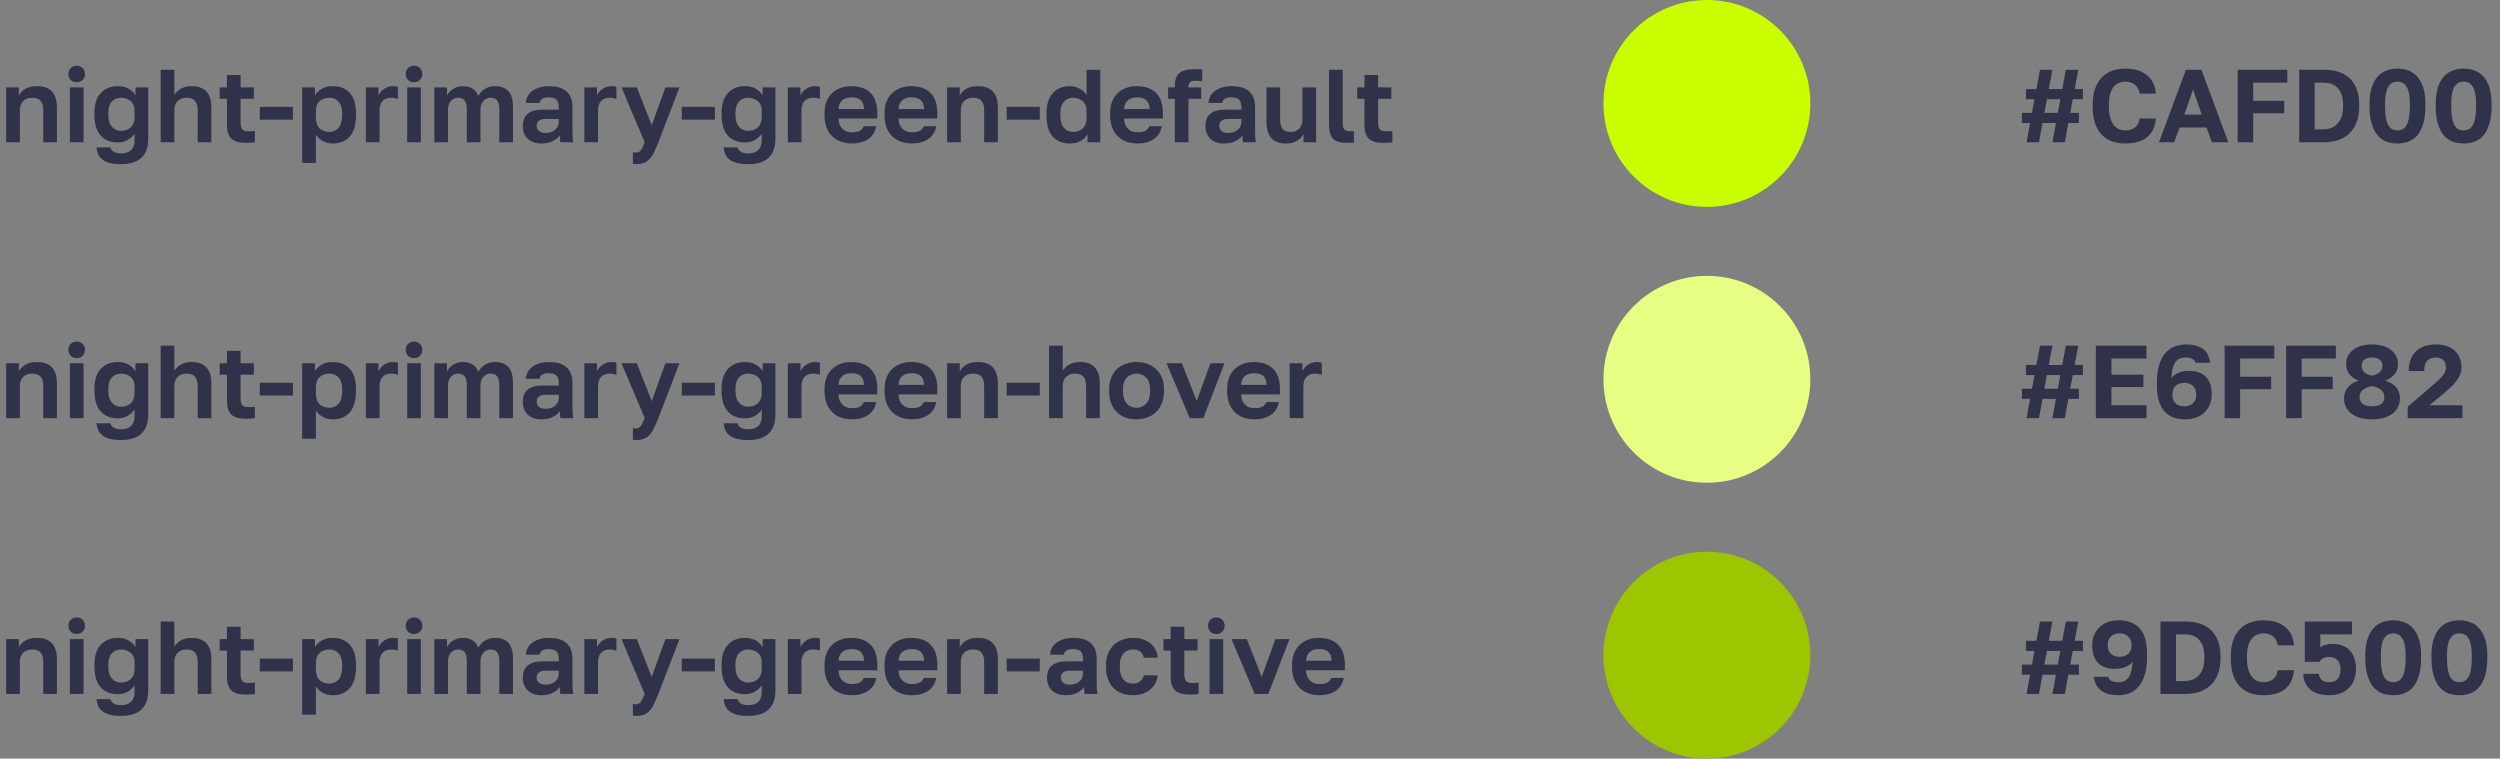 <?xml version="1.0" encoding="UTF-8"?> <svg xmlns="http://www.w3.org/2000/svg" width="580" height="176" viewBox="0 0 580 176" fill="none"><rect x="0" y="0" width="580" height="176" fill="#808080" stroke="none"/><path d="M1.44 20.28H4.368V22.152C4.672 21.576 5.16 21.072 5.832 20.64C6.52 20.208 7.44 19.992 8.592 19.992C10.144 19.992 11.296 20.408 12.048 21.24C12.816 22.072 13.2 23.272 13.2 24.84V33H10.032V25.56C10.032 24.6 9.832 23.88 9.432 23.4C9.048 22.92 8.384 22.68 7.44 22.68C6.928 22.68 6.496 22.76 6.144 22.92C5.792 23.08 5.496 23.296 5.256 23.568C5.032 23.824 4.864 24.128 4.752 24.48C4.656 24.816 4.608 25.176 4.608 25.56V33H1.44V20.28ZM16.211 20.28H19.379V33H16.211V20.28ZM17.795 19.08C17.235 19.08 16.771 18.904 16.403 18.552C16.051 18.184 15.875 17.72 15.875 17.16C15.875 16.6 16.051 16.144 16.403 15.792C16.771 15.424 17.235 15.24 17.795 15.24C18.355 15.24 18.811 15.424 19.163 15.792C19.531 16.144 19.715 16.6 19.715 17.16C19.715 17.72 19.531 18.184 19.163 18.552C18.811 18.904 18.355 19.08 17.795 19.08ZM28.03 38.088C27.022 38.088 26.166 37.992 25.462 37.8C24.774 37.624 24.206 37.36 23.758 37.008C23.326 36.672 22.998 36.264 22.774 35.784C22.566 35.304 22.438 34.776 22.39 34.2H25.606C25.654 34.376 25.726 34.544 25.822 34.704C25.918 34.864 26.062 35.008 26.254 35.136C26.446 35.28 26.686 35.392 26.974 35.472C27.262 35.552 27.614 35.592 28.03 35.592C30.158 35.592 31.222 34.568 31.222 32.52V31.008C30.806 31.616 30.262 32.112 29.59 32.496C28.934 32.864 28.174 33.048 27.31 33.048C25.646 33.048 24.326 32.512 23.35 31.44C22.39 30.368 21.91 28.768 21.91 26.64V26.16C21.91 24.176 22.398 22.656 23.374 21.6C24.35 20.528 25.662 19.992 27.31 19.992C28.366 19.992 29.238 20.208 29.926 20.64C30.614 21.072 31.118 21.576 31.438 22.152V20.28H34.39V32.28C34.39 34.168 33.862 35.608 32.806 36.6C31.766 37.592 30.174 38.088 28.03 38.088ZM28.054 30.36C28.998 30.36 29.758 30.088 30.334 29.544C30.926 29 31.222 28.192 31.222 27.12V25.68C31.222 24.704 30.918 23.96 30.31 23.448C29.718 22.936 28.966 22.68 28.054 22.68C27.19 22.68 26.486 22.976 25.942 23.568C25.398 24.16 25.126 25.024 25.126 26.16V26.64C25.126 27.872 25.406 28.8 25.966 29.424C26.526 30.048 27.222 30.36 28.054 30.36ZM37.276 16.2H40.444V22.032C40.588 21.792 40.772 21.552 40.996 21.312C41.22 21.072 41.492 20.856 41.812 20.664C42.148 20.456 42.524 20.296 42.94 20.184C43.372 20.056 43.868 19.992 44.428 19.992C45.98 19.992 47.132 20.408 47.884 21.24C48.652 22.072 49.036 23.272 49.036 24.84V33H45.868V25.584C45.868 24.624 45.668 23.904 45.268 23.424C44.884 22.928 44.22 22.68 43.276 22.68C42.764 22.68 42.332 22.76 41.98 22.92C41.628 23.08 41.332 23.296 41.092 23.568C40.868 23.824 40.7 24.128 40.588 24.48C40.492 24.832 40.444 25.2 40.444 25.584V33H37.276V16.2ZM56.967 33.144C55.463 33.144 54.367 32.824 53.679 32.184C52.991 31.528 52.647 30.44 52.647 28.92V22.92H50.967V20.28H52.647V17.4H55.815V20.28H58.887V22.92H55.815V28.44C55.815 29.16 55.943 29.68 56.199 30C56.471 30.304 56.967 30.456 57.687 30.456C58.167 30.456 58.647 30.432 59.127 30.384V33.024C58.823 33.056 58.503 33.08 58.167 33.096C57.847 33.128 57.447 33.144 56.967 33.144ZM60.275 24.792H67.955V27.768H60.275V24.792ZM70.112 20.28H73.064V22.152C73.384 21.576 73.888 21.072 74.576 20.64C75.264 20.208 76.136 19.992 77.192 19.992C78.888 19.992 80.208 20.52 81.152 21.576C82.112 22.616 82.592 24.184 82.592 26.28V26.76C82.592 28.952 82.104 30.592 81.128 31.68C80.168 32.752 78.856 33.288 77.192 33.288C76.328 33.288 75.56 33.104 74.888 32.736C74.232 32.352 73.696 31.856 73.28 31.248V37.8H70.112V20.28ZM76.448 30.6C77.28 30.6 77.976 30.288 78.536 29.664C79.096 29.024 79.376 28.056 79.376 26.76V26.28C79.376 25.08 79.104 24.184 78.56 23.592C78.016 22.984 77.312 22.68 76.448 22.68C75.536 22.68 74.776 22.944 74.168 23.472C73.576 23.984 73.28 24.76 73.28 25.8V27.24C73.28 28.376 73.568 29.224 74.144 29.784C74.736 30.328 75.504 30.6 76.448 30.6ZM84.877 20.28H87.805V22.152C87.918 21.896 88.078 21.64 88.285 21.384C88.493 21.112 88.742 20.88 89.029 20.688C89.317 20.48 89.629 20.312 89.966 20.184C90.317 20.056 90.701 19.992 91.118 19.992C91.421 19.992 91.677 20.008 91.885 20.04C92.109 20.072 92.254 20.104 92.317 20.136V22.944C92.157 22.88 91.95 22.824 91.694 22.776C91.454 22.712 91.126 22.68 90.71 22.68C90.23 22.68 89.822 22.76 89.486 22.92C89.15 23.08 88.87 23.296 88.645 23.568C88.438 23.824 88.285 24.128 88.189 24.48C88.094 24.832 88.046 25.2 88.046 25.584V33H84.877V20.28ZM94.469 20.28H97.637V33H94.469V20.28ZM96.053 19.08C95.493 19.08 95.029 18.904 94.661 18.552C94.309 18.184 94.133 17.72 94.133 17.16C94.133 16.6 94.309 16.144 94.661 15.792C95.029 15.424 95.493 15.24 96.053 15.24C96.613 15.24 97.069 15.424 97.421 15.792C97.789 16.144 97.973 16.6 97.973 17.16C97.973 17.72 97.789 18.184 97.421 18.552C97.069 18.904 96.613 19.08 96.053 19.08ZM100.768 20.28H103.696V22.176C103.84 21.888 104.024 21.616 104.248 21.36C104.488 21.104 104.76 20.872 105.064 20.664C105.384 20.456 105.728 20.296 106.096 20.184C106.48 20.056 106.888 19.992 107.32 19.992C108.344 19.992 109.144 20.2 109.72 20.616C110.312 21.032 110.728 21.584 110.968 22.272C111.32 21.6 111.824 21.056 112.48 20.64C113.152 20.208 113.944 19.992 114.856 19.992C116.216 19.992 117.248 20.384 117.952 21.168C118.656 21.936 119.008 23.12 119.008 24.72V33H115.84V25.44C115.84 24.432 115.672 23.72 115.336 23.304C115.016 22.888 114.496 22.68 113.776 22.68C113.136 22.68 112.592 22.928 112.144 23.424C111.696 23.904 111.472 24.576 111.472 25.44V33H108.304V25.44C108.304 24.432 108.136 23.72 107.8 23.304C107.48 22.888 106.96 22.68 106.24 22.68C105.6 22.68 105.056 22.928 104.608 23.424C104.16 23.904 103.936 24.576 103.936 25.44V33H100.768V20.28ZM125.584 33.288C124.896 33.288 124.288 33.192 123.76 33C123.232 32.792 122.784 32.512 122.416 32.16C122.048 31.792 121.768 31.368 121.576 30.888C121.384 30.392 121.288 29.856 121.288 29.28C121.288 26.72 122.808 25.44 125.848 25.44H129.64V24.84C129.64 24.008 129.448 23.424 129.064 23.088C128.696 22.752 128.104 22.584 127.288 22.584C126.568 22.584 126.048 22.712 125.728 22.968C125.408 23.208 125.224 23.512 125.176 23.88H122.008C122.04 23.336 122.176 22.824 122.416 22.344C122.672 21.864 123.024 21.456 123.472 21.12C123.936 20.768 124.496 20.496 125.152 20.304C125.808 20.096 126.56 19.992 127.408 19.992C128.224 19.992 128.96 20.08 129.616 20.256C130.288 20.432 130.856 20.72 131.32 21.12C131.8 21.504 132.168 22.008 132.424 22.632C132.68 23.256 132.808 24.008 132.808 24.888V29.76C132.808 30.432 132.816 31.024 132.832 31.536C132.864 32.032 132.912 32.52 132.976 33H130.024C129.96 32.648 129.92 32.384 129.904 32.208C129.904 32.016 129.904 31.736 129.904 31.368C129.552 31.88 129.016 32.328 128.296 32.712C127.592 33.096 126.688 33.288 125.584 33.288ZM126.568 30.84C126.952 30.84 127.328 30.792 127.696 30.696C128.064 30.584 128.392 30.424 128.68 30.216C128.968 29.992 129.2 29.712 129.376 29.376C129.552 29.04 129.64 28.648 129.64 28.2V27.6H126.448C125.84 27.6 125.36 27.744 125.008 28.032C124.672 28.304 124.504 28.68 124.504 29.16C124.504 29.672 124.68 30.08 125.032 30.384C125.384 30.688 125.896 30.84 126.568 30.84ZM135.573 20.28H138.501V22.152C138.613 21.896 138.773 21.64 138.981 21.384C139.189 21.112 139.437 20.88 139.725 20.688C140.013 20.48 140.325 20.312 140.661 20.184C141.013 20.056 141.397 19.992 141.813 19.992C142.117 19.992 142.373 20.008 142.581 20.04C142.805 20.072 142.949 20.104 143.013 20.136V22.944C142.853 22.88 142.645 22.824 142.389 22.776C142.149 22.712 141.821 22.68 141.405 22.68C140.925 22.68 140.517 22.76 140.181 22.92C139.845 23.08 139.565 23.296 139.341 23.568C139.133 23.824 138.981 24.128 138.885 24.48C138.789 24.832 138.741 25.2 138.741 25.584V33H135.573V20.28ZM147.553 38.088C147.313 38.088 147.073 38.064 146.833 38.016V35.328C147.073 35.376 147.313 35.4 147.553 35.4C148.033 35.4 148.401 35.216 148.657 34.848C148.929 34.496 149.233 33.88 149.569 33L144.193 20.28H147.745L151.201 29.064L154.369 20.28H157.633L152.737 33C152.385 33.896 152.049 34.664 151.729 35.304C151.425 35.96 151.081 36.488 150.697 36.888C150.313 37.304 149.873 37.608 149.377 37.8C148.881 37.992 148.273 38.088 147.553 38.088ZM158.173 24.792H165.853V27.768H158.173V24.792ZM173.53 38.088C172.522 38.088 171.666 37.992 170.962 37.8C170.274 37.624 169.706 37.36 169.258 37.008C168.826 36.672 168.498 36.264 168.274 35.784C168.066 35.304 167.938 34.776 167.89 34.2H171.106C171.154 34.376 171.226 34.544 171.322 34.704C171.418 34.864 171.562 35.008 171.754 35.136C171.946 35.28 172.186 35.392 172.474 35.472C172.762 35.552 173.114 35.592 173.53 35.592C175.658 35.592 176.722 34.568 176.722 32.52V31.008C176.306 31.616 175.762 32.112 175.09 32.496C174.434 32.864 173.674 33.048 172.81 33.048C171.146 33.048 169.826 32.512 168.85 31.44C167.89 30.368 167.41 28.768 167.41 26.64V26.16C167.41 24.176 167.898 22.656 168.874 21.6C169.85 20.528 171.162 19.992 172.81 19.992C173.866 19.992 174.738 20.208 175.426 20.64C176.114 21.072 176.618 21.576 176.938 22.152V20.28H179.89V32.28C179.89 34.168 179.362 35.608 178.306 36.6C177.266 37.592 175.674 38.088 173.53 38.088ZM173.554 30.36C174.498 30.36 175.258 30.088 175.834 29.544C176.426 29 176.722 28.192 176.722 27.12V25.68C176.722 24.704 176.418 23.96 175.81 23.448C175.218 22.936 174.466 22.68 173.554 22.68C172.69 22.68 171.986 22.976 171.442 23.568C170.898 24.16 170.626 25.024 170.626 26.16V26.64C170.626 27.872 170.906 28.8 171.466 29.424C172.026 30.048 172.722 30.36 173.554 30.36ZM182.776 20.28H185.704V22.152C185.816 21.896 185.976 21.64 186.184 21.384C186.392 21.112 186.64 20.88 186.928 20.688C187.216 20.48 187.528 20.312 187.864 20.184C188.216 20.056 188.6 19.992 189.016 19.992C189.32 19.992 189.576 20.008 189.784 20.04C190.008 20.072 190.152 20.104 190.216 20.136V22.944C190.056 22.88 189.848 22.824 189.592 22.776C189.352 22.712 189.024 22.68 188.608 22.68C188.128 22.68 187.72 22.76 187.384 22.92C187.048 23.08 186.768 23.296 186.544 23.568C186.336 23.824 186.184 24.128 186.088 24.48C185.992 24.832 185.944 25.2 185.944 25.584V33H182.776V20.28ZM197.653 33.288C196.789 33.288 195.965 33.16 195.181 32.904C194.413 32.632 193.741 32.232 193.165 31.704C192.589 31.16 192.133 30.48 191.797 29.664C191.461 28.832 191.293 27.864 191.293 26.76V26.28C191.293 25.224 191.453 24.304 191.773 23.52C192.093 22.736 192.533 22.088 193.093 21.576C193.653 21.048 194.301 20.656 195.037 20.4C195.773 20.128 196.565 19.992 197.413 19.992C199.413 19.992 200.933 20.52 201.973 21.576C203.013 22.632 203.533 24.16 203.533 26.16V27.504H194.533C194.549 28.064 194.645 28.552 194.821 28.968C194.997 29.368 195.229 29.696 195.517 29.952C195.805 30.208 196.133 30.4 196.501 30.528C196.885 30.64 197.269 30.696 197.653 30.696C198.469 30.696 199.085 30.576 199.501 30.336C199.917 30.096 200.213 29.744 200.389 29.28H203.293C203.037 30.608 202.405 31.608 201.397 32.28C200.389 32.952 199.141 33.288 197.653 33.288ZM197.533 22.584C197.165 22.584 196.797 22.632 196.429 22.728C196.077 22.824 195.765 22.976 195.493 23.184C195.221 23.392 194.997 23.672 194.821 24.024C194.645 24.376 194.549 24.8 194.533 25.296H200.461C200.445 24.768 200.357 24.328 200.197 23.976C200.053 23.624 199.845 23.344 199.573 23.136C199.317 22.928 199.013 22.784 198.661 22.704C198.309 22.624 197.933 22.584 197.533 22.584ZM211.575 33.288C210.711 33.288 209.887 33.16 209.103 32.904C208.335 32.632 207.663 32.232 207.087 31.704C206.511 31.16 206.055 30.48 205.719 29.664C205.383 28.832 205.215 27.864 205.215 26.76V26.28C205.215 25.224 205.375 24.304 205.695 23.52C206.015 22.736 206.455 22.088 207.015 21.576C207.575 21.048 208.223 20.656 208.959 20.4C209.695 20.128 210.487 19.992 211.335 19.992C213.335 19.992 214.855 20.52 215.895 21.576C216.935 22.632 217.455 24.16 217.455 26.16V27.504H208.455C208.471 28.064 208.567 28.552 208.743 28.968C208.919 29.368 209.151 29.696 209.439 29.952C209.727 30.208 210.055 30.4 210.423 30.528C210.807 30.64 211.191 30.696 211.575 30.696C212.391 30.696 213.007 30.576 213.423 30.336C213.839 30.096 214.135 29.744 214.311 29.28H217.215C216.959 30.608 216.327 31.608 215.319 32.28C214.311 32.952 213.063 33.288 211.575 33.288ZM211.455 22.584C211.087 22.584 210.719 22.632 210.351 22.728C209.999 22.824 209.687 22.976 209.415 23.184C209.143 23.392 208.919 23.672 208.743 24.024C208.567 24.376 208.471 24.8 208.455 25.296H214.383C214.367 24.768 214.279 24.328 214.119 23.976C213.975 23.624 213.767 23.344 213.495 23.136C213.239 22.928 212.935 22.784 212.583 22.704C212.231 22.624 211.855 22.584 211.455 22.584ZM219.737 20.28H222.665V22.152C222.969 21.576 223.457 21.072 224.129 20.64C224.817 20.208 225.737 19.992 226.889 19.992C228.441 19.992 229.593 20.408 230.345 21.24C231.113 22.072 231.497 23.272 231.497 24.84V33H228.329V25.56C228.329 24.6 228.129 23.88 227.729 23.4C227.345 22.92 226.681 22.68 225.737 22.68C225.225 22.68 224.793 22.76 224.441 22.92C224.089 23.08 223.793 23.296 223.553 23.568C223.329 23.824 223.161 24.128 223.049 24.48C222.953 24.816 222.905 25.176 222.905 25.56V33H219.737V20.28ZM233.548 24.792H241.228V27.768H233.548V24.792ZM248.185 33.288C246.521 33.288 245.201 32.752 244.225 31.68C243.265 30.592 242.785 28.952 242.785 26.76V26.28C242.785 24.232 243.273 22.672 244.249 21.6C245.225 20.528 246.537 19.992 248.185 19.992C249.049 19.992 249.809 20.184 250.465 20.568C251.137 20.936 251.681 21.424 252.097 22.032V16.2H255.265V33H252.313V31.128C251.993 31.704 251.489 32.208 250.801 32.64C250.113 33.072 249.241 33.288 248.185 33.288ZM248.929 30.6C249.873 30.6 250.633 30.328 251.209 29.784C251.801 29.224 252.097 28.376 252.097 27.24V25.8C252.097 24.76 251.793 23.984 251.185 23.472C250.593 22.944 249.841 22.68 248.929 22.68C248.065 22.68 247.361 22.984 246.817 23.592C246.273 24.184 246.001 25.08 246.001 26.28V26.76C246.001 28.056 246.281 29.024 246.841 29.664C247.401 30.288 248.097 30.6 248.929 30.6ZM263.911 33.288C263.047 33.288 262.223 33.16 261.439 32.904C260.671 32.632 259.999 32.232 259.423 31.704C258.847 31.16 258.391 30.48 258.055 29.664C257.719 28.832 257.551 27.864 257.551 26.76V26.28C257.551 25.224 257.711 24.304 258.031 23.52C258.351 22.736 258.791 22.088 259.351 21.576C259.911 21.048 260.559 20.656 261.295 20.4C262.031 20.128 262.823 19.992 263.671 19.992C265.671 19.992 267.191 20.52 268.231 21.576C269.271 22.632 269.791 24.16 269.791 26.16V27.504H260.791C260.807 28.064 260.903 28.552 261.079 28.968C261.255 29.368 261.487 29.696 261.775 29.952C262.063 30.208 262.391 30.4 262.759 30.528C263.143 30.64 263.527 30.696 263.911 30.696C264.727 30.696 265.343 30.576 265.759 30.336C266.175 30.096 266.471 29.744 266.647 29.28H269.551C269.295 30.608 268.663 31.608 267.655 32.28C266.647 32.952 265.399 33.288 263.911 33.288ZM263.791 22.584C263.423 22.584 263.055 22.632 262.687 22.728C262.335 22.824 262.023 22.976 261.751 23.184C261.479 23.392 261.255 23.672 261.079 24.024C260.903 24.376 260.807 24.8 260.791 25.296H266.719C266.703 24.768 266.615 24.328 266.455 23.976C266.311 23.624 266.103 23.344 265.831 23.136C265.575 22.928 265.271 22.784 264.919 22.704C264.567 22.624 264.191 22.584 263.791 22.584ZM272.558 22.92H270.998V20.28H272.558V19.8C272.558 18.584 272.894 17.656 273.566 17.016C274.254 16.376 275.438 16.056 277.118 16.056C277.358 16.056 277.654 16.064 278.006 16.08C278.374 16.08 278.678 16.096 278.918 16.128V18.816C278.678 18.784 278.414 18.768 278.126 18.768C277.854 18.752 277.598 18.744 277.358 18.744C276.75 18.744 276.326 18.848 276.086 19.056C275.846 19.264 275.726 19.592 275.726 20.04V20.28H278.678V22.92H275.726V33H272.558V22.92ZM283.951 33.288C283.263 33.288 282.655 33.192 282.127 33C281.599 32.792 281.151 32.512 280.783 32.16C280.415 31.792 280.135 31.368 279.943 30.888C279.751 30.392 279.655 29.856 279.655 29.28C279.655 26.72 281.175 25.44 284.215 25.44H288.007V24.84C288.007 24.008 287.815 23.424 287.431 23.088C287.063 22.752 286.471 22.584 285.655 22.584C284.935 22.584 284.415 22.712 284.095 22.968C283.775 23.208 283.591 23.512 283.543 23.88H280.375C280.407 23.336 280.543 22.824 280.783 22.344C281.039 21.864 281.391 21.456 281.839 21.12C282.303 20.768 282.863 20.496 283.519 20.304C284.175 20.096 284.927 19.992 285.775 19.992C286.591 19.992 287.327 20.08 287.983 20.256C288.655 20.432 289.223 20.72 289.687 21.12C290.167 21.504 290.535 22.008 290.791 22.632C291.047 23.256 291.175 24.008 291.175 24.888V29.76C291.175 30.432 291.183 31.024 291.199 31.536C291.231 32.032 291.279 32.52 291.343 33H288.391C288.327 32.648 288.287 32.384 288.271 32.208C288.271 32.016 288.271 31.736 288.271 31.368C287.919 31.88 287.383 32.328 286.663 32.712C285.959 33.096 285.055 33.288 283.951 33.288ZM284.935 30.84C285.319 30.84 285.695 30.792 286.063 30.696C286.431 30.584 286.759 30.424 287.047 30.216C287.335 29.992 287.567 29.712 287.743 29.376C287.919 29.04 288.007 28.648 288.007 28.2V27.6H284.815C284.207 27.6 283.727 27.744 283.375 28.032C283.039 28.304 282.871 28.68 282.871 29.16C282.871 29.672 283.047 30.08 283.399 30.384C283.751 30.688 284.263 30.84 284.935 30.84ZM298.308 33.288C296.82 33.288 295.7 32.872 294.948 32.04C294.196 31.192 293.82 29.888 293.82 28.128V20.28H296.988V27.696C296.988 28.656 297.172 29.384 297.54 29.88C297.924 30.36 298.564 30.6 299.46 30.6C299.94 30.6 300.348 30.52 300.684 30.36C301.02 30.2 301.3 29.992 301.524 29.736C301.748 29.464 301.908 29.152 302.004 28.8C302.116 28.448 302.172 28.08 302.172 27.696V20.28H305.34V33H302.412V31.128C302.108 31.704 301.62 32.208 300.948 32.64C300.292 33.072 299.412 33.288 298.308 33.288ZM312.533 33.144C311.797 33.144 311.165 33.08 310.637 32.952C310.109 32.808 309.669 32.568 309.317 32.232C308.981 31.896 308.733 31.448 308.573 30.888C308.413 30.312 308.333 29.6 308.333 28.752V16.2H311.501V28.368C311.501 29.184 311.621 29.736 311.861 30.024C312.101 30.312 312.565 30.456 313.253 30.456C313.429 30.456 313.581 30.456 313.709 30.456C313.837 30.44 313.965 30.424 314.093 30.408V33.072C313.965 33.104 313.733 33.12 313.397 33.12C313.061 33.136 312.773 33.144 312.533 33.144ZM320.873 33.144C319.369 33.144 318.273 32.824 317.585 32.184C316.897 31.528 316.553 30.44 316.553 28.92V22.92H314.873V20.28H316.553V17.4H319.721V20.28H322.793V22.92H319.721V28.44C319.721 29.16 319.849 29.68 320.105 30C320.377 30.304 320.873 30.456 321.593 30.456C322.073 30.456 322.553 30.432 323.033 30.384V33.024C322.729 33.056 322.409 33.08 322.073 33.096C321.753 33.128 321.353 33.144 320.873 33.144Z" fill="#1B1F3B" fill-opacity="0.8"></path><path d="M1.44 84.28H4.368V86.152C4.672 85.576 5.16 85.072 5.832 84.64C6.52 84.208 7.44 83.992 8.592 83.992C10.144 83.992 11.296 84.408 12.048 85.24C12.816 86.072 13.2 87.272 13.2 88.84V97H10.032V89.56C10.032 88.6 9.832 87.88 9.432 87.4C9.048 86.92 8.384 86.68 7.44 86.68C6.928 86.68 6.496 86.76 6.144 86.92C5.792 87.08 5.496 87.296 5.256 87.568C5.032 87.824 4.864 88.128 4.752 88.48C4.656 88.816 4.608 89.176 4.608 89.56V97H1.44V84.28ZM16.211 84.28H19.379V97H16.211V84.28ZM17.795 83.08C17.235 83.08 16.771 82.904 16.403 82.552C16.051 82.184 15.875 81.72 15.875 81.16C15.875 80.6 16.051 80.144 16.403 79.792C16.771 79.424 17.235 79.24 17.795 79.24C18.355 79.24 18.811 79.424 19.163 79.792C19.531 80.144 19.715 80.6 19.715 81.16C19.715 81.72 19.531 82.184 19.163 82.552C18.811 82.904 18.355 83.08 17.795 83.08ZM28.03 102.088C27.022 102.088 26.166 101.992 25.462 101.8C24.774 101.624 24.206 101.36 23.758 101.008C23.326 100.672 22.998 100.264 22.774 99.784C22.566 99.304 22.438 98.776 22.39 98.2H25.606C25.654 98.376 25.726 98.544 25.822 98.704C25.918 98.864 26.062 99.008 26.254 99.136C26.446 99.28 26.686 99.392 26.974 99.472C27.262 99.552 27.614 99.592 28.03 99.592C30.158 99.592 31.222 98.568 31.222 96.52V95.008C30.806 95.616 30.262 96.112 29.59 96.496C28.934 96.864 28.174 97.048 27.31 97.048C25.646 97.048 24.326 96.512 23.35 95.44C22.39 94.368 21.91 92.768 21.91 90.64V90.16C21.91 88.176 22.398 86.656 23.374 85.6C24.35 84.528 25.662 83.992 27.31 83.992C28.366 83.992 29.238 84.208 29.926 84.64C30.614 85.072 31.118 85.576 31.438 86.152V84.28H34.39V96.28C34.39 98.168 33.862 99.608 32.806 100.6C31.766 101.592 30.174 102.088 28.03 102.088ZM28.054 94.36C28.998 94.36 29.758 94.088 30.334 93.544C30.926 93 31.222 92.192 31.222 91.12V89.68C31.222 88.704 30.918 87.96 30.31 87.448C29.718 86.936 28.966 86.68 28.054 86.68C27.19 86.68 26.486 86.976 25.942 87.568C25.398 88.16 25.126 89.024 25.126 90.16V90.64C25.126 91.872 25.406 92.8 25.966 93.424C26.526 94.048 27.222 94.36 28.054 94.36ZM37.276 80.2H40.444V86.032C40.588 85.792 40.772 85.552 40.996 85.312C41.22 85.072 41.492 84.856 41.812 84.664C42.148 84.456 42.524 84.296 42.94 84.184C43.372 84.056 43.868 83.992 44.428 83.992C45.98 83.992 47.132 84.408 47.884 85.24C48.652 86.072 49.036 87.272 49.036 88.84V97H45.868V89.584C45.868 88.624 45.668 87.904 45.268 87.424C44.884 86.928 44.22 86.68 43.276 86.68C42.764 86.68 42.332 86.76 41.98 86.92C41.628 87.08 41.332 87.296 41.092 87.568C40.868 87.824 40.7 88.128 40.588 88.48C40.492 88.832 40.444 89.2 40.444 89.584V97H37.276V80.2ZM56.967 97.144C55.463 97.144 54.367 96.824 53.679 96.184C52.991 95.528 52.647 94.44 52.647 92.92V86.92H50.967V84.28H52.647V81.4H55.815V84.28H58.887V86.92H55.815V92.44C55.815 93.16 55.943 93.68 56.199 94C56.471 94.304 56.967 94.456 57.687 94.456C58.167 94.456 58.647 94.432 59.127 94.384V97.024C58.823 97.056 58.503 97.08 58.167 97.096C57.847 97.128 57.447 97.144 56.967 97.144ZM60.275 88.792H67.955V91.768H60.275V88.792ZM70.112 84.28H73.064V86.152C73.384 85.576 73.888 85.072 74.576 84.64C75.264 84.208 76.136 83.992 77.192 83.992C78.888 83.992 80.208 84.52 81.152 85.576C82.112 86.616 82.592 88.184 82.592 90.28V90.76C82.592 92.952 82.104 94.592 81.128 95.68C80.168 96.752 78.856 97.288 77.192 97.288C76.328 97.288 75.56 97.104 74.888 96.736C74.232 96.352 73.696 95.856 73.28 95.248V101.8H70.112V84.28ZM76.448 94.6C77.28 94.6 77.976 94.288 78.536 93.664C79.096 93.024 79.376 92.056 79.376 90.76V90.28C79.376 89.08 79.104 88.184 78.56 87.592C78.016 86.984 77.312 86.68 76.448 86.68C75.536 86.68 74.776 86.944 74.168 87.472C73.576 87.984 73.28 88.76 73.28 89.8V91.24C73.28 92.376 73.568 93.224 74.144 93.784C74.736 94.328 75.504 94.6 76.448 94.6ZM84.877 84.28H87.805V86.152C87.918 85.896 88.078 85.64 88.285 85.384C88.493 85.112 88.742 84.88 89.029 84.688C89.317 84.48 89.629 84.312 89.966 84.184C90.317 84.056 90.701 83.992 91.118 83.992C91.421 83.992 91.677 84.008 91.885 84.04C92.109 84.072 92.254 84.104 92.317 84.136V86.944C92.157 86.88 91.95 86.824 91.694 86.776C91.454 86.712 91.126 86.68 90.71 86.68C90.23 86.68 89.822 86.76 89.486 86.92C89.15 87.08 88.87 87.296 88.645 87.568C88.438 87.824 88.285 88.128 88.189 88.48C88.094 88.832 88.046 89.2 88.046 89.584V97H84.877V84.28ZM94.469 84.28H97.637V97H94.469V84.28ZM96.053 83.08C95.493 83.08 95.029 82.904 94.661 82.552C94.309 82.184 94.133 81.72 94.133 81.16C94.133 80.6 94.309 80.144 94.661 79.792C95.029 79.424 95.493 79.24 96.053 79.24C96.613 79.24 97.069 79.424 97.421 79.792C97.789 80.144 97.973 80.6 97.973 81.16C97.973 81.72 97.789 82.184 97.421 82.552C97.069 82.904 96.613 83.08 96.053 83.08ZM100.768 84.28H103.696V86.176C103.84 85.888 104.024 85.616 104.248 85.36C104.488 85.104 104.76 84.872 105.064 84.664C105.384 84.456 105.728 84.296 106.096 84.184C106.48 84.056 106.888 83.992 107.32 83.992C108.344 83.992 109.144 84.2 109.72 84.616C110.312 85.032 110.728 85.584 110.968 86.272C111.32 85.6 111.824 85.056 112.48 84.64C113.152 84.208 113.944 83.992 114.856 83.992C116.216 83.992 117.248 84.384 117.952 85.168C118.656 85.936 119.008 87.12 119.008 88.72V97H115.84V89.44C115.84 88.432 115.672 87.72 115.336 87.304C115.016 86.888 114.496 86.68 113.776 86.68C113.136 86.68 112.592 86.928 112.144 87.424C111.696 87.904 111.472 88.576 111.472 89.44V97H108.304V89.44C108.304 88.432 108.136 87.72 107.8 87.304C107.48 86.888 106.96 86.68 106.24 86.68C105.6 86.68 105.056 86.928 104.608 87.424C104.16 87.904 103.936 88.576 103.936 89.44V97H100.768V84.28ZM125.584 97.288C124.896 97.288 124.288 97.192 123.76 97C123.232 96.792 122.784 96.512 122.416 96.16C122.048 95.792 121.768 95.368 121.576 94.888C121.384 94.392 121.288 93.856 121.288 93.28C121.288 90.72 122.808 89.44 125.848 89.44H129.64V88.84C129.64 88.008 129.448 87.424 129.064 87.088C128.696 86.752 128.104 86.584 127.288 86.584C126.568 86.584 126.048 86.712 125.728 86.968C125.408 87.208 125.224 87.512 125.176 87.88H122.008C122.04 87.336 122.176 86.824 122.416 86.344C122.672 85.864 123.024 85.456 123.472 85.12C123.936 84.768 124.496 84.496 125.152 84.304C125.808 84.096 126.56 83.992 127.408 83.992C128.224 83.992 128.96 84.08 129.616 84.256C130.288 84.432 130.856 84.72 131.32 85.12C131.8 85.504 132.168 86.008 132.424 86.632C132.68 87.256 132.808 88.008 132.808 88.888V93.76C132.808 94.432 132.816 95.024 132.832 95.536C132.864 96.032 132.912 96.52 132.976 97H130.024C129.96 96.648 129.92 96.384 129.904 96.208C129.904 96.016 129.904 95.736 129.904 95.368C129.552 95.88 129.016 96.328 128.296 96.712C127.592 97.096 126.688 97.288 125.584 97.288ZM126.568 94.84C126.952 94.84 127.328 94.792 127.696 94.696C128.064 94.584 128.392 94.424 128.68 94.216C128.968 93.992 129.2 93.712 129.376 93.376C129.552 93.04 129.64 92.648 129.64 92.2V91.6H126.448C125.84 91.6 125.36 91.744 125.008 92.032C124.672 92.304 124.504 92.68 124.504 93.16C124.504 93.672 124.68 94.08 125.032 94.384C125.384 94.688 125.896 94.84 126.568 94.84ZM135.573 84.28H138.501V86.152C138.613 85.896 138.773 85.64 138.981 85.384C139.189 85.112 139.437 84.88 139.725 84.688C140.013 84.48 140.325 84.312 140.661 84.184C141.013 84.056 141.397 83.992 141.813 83.992C142.117 83.992 142.373 84.008 142.581 84.04C142.805 84.072 142.949 84.104 143.013 84.136V86.944C142.853 86.88 142.645 86.824 142.389 86.776C142.149 86.712 141.821 86.68 141.405 86.68C140.925 86.68 140.517 86.76 140.181 86.92C139.845 87.08 139.565 87.296 139.341 87.568C139.133 87.824 138.981 88.128 138.885 88.48C138.789 88.832 138.741 89.2 138.741 89.584V97H135.573V84.28ZM147.553 102.088C147.313 102.088 147.073 102.064 146.833 102.016V99.328C147.073 99.376 147.313 99.4 147.553 99.4C148.033 99.4 148.401 99.216 148.657 98.848C148.929 98.496 149.233 97.88 149.569 97L144.193 84.28H147.745L151.201 93.064L154.369 84.28H157.633L152.737 97C152.385 97.896 152.049 98.664 151.729 99.304C151.425 99.96 151.081 100.488 150.697 100.888C150.313 101.304 149.873 101.608 149.377 101.8C148.881 101.992 148.273 102.088 147.553 102.088ZM158.173 88.792H165.853V91.768H158.173V88.792ZM173.53 102.088C172.522 102.088 171.666 101.992 170.962 101.8C170.274 101.624 169.706 101.36 169.258 101.008C168.826 100.672 168.498 100.264 168.274 99.784C168.066 99.304 167.938 98.776 167.89 98.2H171.106C171.154 98.376 171.226 98.544 171.322 98.704C171.418 98.864 171.562 99.008 171.754 99.136C171.946 99.28 172.186 99.392 172.474 99.472C172.762 99.552 173.114 99.592 173.53 99.592C175.658 99.592 176.722 98.568 176.722 96.52V95.008C176.306 95.616 175.762 96.112 175.09 96.496C174.434 96.864 173.674 97.048 172.81 97.048C171.146 97.048 169.826 96.512 168.85 95.44C167.89 94.368 167.41 92.768 167.41 90.64V90.16C167.41 88.176 167.898 86.656 168.874 85.6C169.85 84.528 171.162 83.992 172.81 83.992C173.866 83.992 174.738 84.208 175.426 84.64C176.114 85.072 176.618 85.576 176.938 86.152V84.28H179.89V96.28C179.89 98.168 179.362 99.608 178.306 100.6C177.266 101.592 175.674 102.088 173.53 102.088ZM173.554 94.36C174.498 94.36 175.258 94.088 175.834 93.544C176.426 93 176.722 92.192 176.722 91.12V89.68C176.722 88.704 176.418 87.96 175.81 87.448C175.218 86.936 174.466 86.68 173.554 86.68C172.69 86.68 171.986 86.976 171.442 87.568C170.898 88.16 170.626 89.024 170.626 90.16V90.64C170.626 91.872 170.906 92.8 171.466 93.424C172.026 94.048 172.722 94.36 173.554 94.36ZM182.776 84.28H185.704V86.152C185.816 85.896 185.976 85.64 186.184 85.384C186.392 85.112 186.64 84.88 186.928 84.688C187.216 84.48 187.528 84.312 187.864 84.184C188.216 84.056 188.6 83.992 189.016 83.992C189.32 83.992 189.576 84.008 189.784 84.04C190.008 84.072 190.152 84.104 190.216 84.136V86.944C190.056 86.88 189.848 86.824 189.592 86.776C189.352 86.712 189.024 86.68 188.608 86.68C188.128 86.68 187.72 86.76 187.384 86.92C187.048 87.08 186.768 87.296 186.544 87.568C186.336 87.824 186.184 88.128 186.088 88.48C185.992 88.832 185.944 89.2 185.944 89.584V97H182.776V84.28ZM197.653 97.288C196.789 97.288 195.965 97.16 195.181 96.904C194.413 96.632 193.741 96.232 193.165 95.704C192.589 95.16 192.133 94.48 191.797 93.664C191.461 92.832 191.293 91.864 191.293 90.76V90.28C191.293 89.224 191.453 88.304 191.773 87.52C192.093 86.736 192.533 86.088 193.093 85.576C193.653 85.048 194.301 84.656 195.037 84.4C195.773 84.128 196.565 83.992 197.413 83.992C199.413 83.992 200.933 84.52 201.973 85.576C203.013 86.632 203.533 88.16 203.533 90.16V91.504H194.533C194.549 92.064 194.645 92.552 194.821 92.968C194.997 93.368 195.229 93.696 195.517 93.952C195.805 94.208 196.133 94.4 196.501 94.528C196.885 94.64 197.269 94.696 197.653 94.696C198.469 94.696 199.085 94.576 199.501 94.336C199.917 94.096 200.213 93.744 200.389 93.28H203.293C203.037 94.608 202.405 95.608 201.397 96.28C200.389 96.952 199.141 97.288 197.653 97.288ZM197.533 86.584C197.165 86.584 196.797 86.632 196.429 86.728C196.077 86.824 195.765 86.976 195.493 87.184C195.221 87.392 194.997 87.672 194.821 88.024C194.645 88.376 194.549 88.8 194.533 89.296H200.461C200.445 88.768 200.357 88.328 200.197 87.976C200.053 87.624 199.845 87.344 199.573 87.136C199.317 86.928 199.013 86.784 198.661 86.704C198.309 86.624 197.933 86.584 197.533 86.584ZM211.575 97.288C210.711 97.288 209.887 97.16 209.103 96.904C208.335 96.632 207.663 96.232 207.087 95.704C206.511 95.16 206.055 94.48 205.719 93.664C205.383 92.832 205.215 91.864 205.215 90.76V90.28C205.215 89.224 205.375 88.304 205.695 87.52C206.015 86.736 206.455 86.088 207.015 85.576C207.575 85.048 208.223 84.656 208.959 84.4C209.695 84.128 210.487 83.992 211.335 83.992C213.335 83.992 214.855 84.52 215.895 85.576C216.935 86.632 217.455 88.16 217.455 90.16V91.504H208.455C208.471 92.064 208.567 92.552 208.743 92.968C208.919 93.368 209.151 93.696 209.439 93.952C209.727 94.208 210.055 94.4 210.423 94.528C210.807 94.64 211.191 94.696 211.575 94.696C212.391 94.696 213.007 94.576 213.423 94.336C213.839 94.096 214.135 93.744 214.311 93.28H217.215C216.959 94.608 216.327 95.608 215.319 96.28C214.311 96.952 213.063 97.288 211.575 97.288ZM211.455 86.584C211.087 86.584 210.719 86.632 210.351 86.728C209.999 86.824 209.687 86.976 209.415 87.184C209.143 87.392 208.919 87.672 208.743 88.024C208.567 88.376 208.471 88.8 208.455 89.296H214.383C214.367 88.768 214.279 88.328 214.119 87.976C213.975 87.624 213.767 87.344 213.495 87.136C213.239 86.928 212.935 86.784 212.583 86.704C212.231 86.624 211.855 86.584 211.455 86.584ZM219.737 84.28H222.665V86.152C222.969 85.576 223.457 85.072 224.129 84.64C224.817 84.208 225.737 83.992 226.889 83.992C228.441 83.992 229.593 84.408 230.345 85.24C231.113 86.072 231.497 87.272 231.497 88.84V97H228.329V89.56C228.329 88.6 228.129 87.88 227.729 87.4C227.345 86.92 226.681 86.68 225.737 86.68C225.225 86.68 224.793 86.76 224.441 86.92C224.089 87.08 223.793 87.296 223.553 87.568C223.329 87.824 223.161 88.128 223.049 88.48C222.953 88.816 222.905 89.176 222.905 89.56V97H219.737V84.28ZM233.548 88.792H241.228V91.768H233.548V88.792ZM243.385 80.2H246.553V86.032C246.697 85.792 246.881 85.552 247.105 85.312C247.329 85.072 247.601 84.856 247.921 84.664C248.257 84.456 248.633 84.296 249.049 84.184C249.481 84.056 249.977 83.992 250.537 83.992C252.089 83.992 253.241 84.408 253.993 85.24C254.761 86.072 255.145 87.272 255.145 88.84V97H251.977V89.584C251.977 88.624 251.777 87.904 251.377 87.424C250.993 86.928 250.329 86.68 249.385 86.68C248.873 86.68 248.441 86.76 248.089 86.92C247.737 87.08 247.441 87.296 247.201 87.568C246.977 87.824 246.809 88.128 246.697 88.48C246.601 88.832 246.553 89.2 246.553 89.584V97H243.385V80.2ZM263.677 97.288C262.813 97.288 261.989 97.16 261.205 96.904C260.437 96.632 259.765 96.224 259.189 95.68C258.613 95.136 258.157 94.456 257.821 93.64C257.485 92.824 257.317 91.864 257.317 90.76V90.28C257.317 89.24 257.485 88.328 257.821 87.544C258.157 86.76 258.613 86.104 259.189 85.576C259.765 85.048 260.437 84.656 261.205 84.4C261.989 84.128 262.813 83.992 263.677 83.992C264.541 83.992 265.357 84.128 266.125 84.4C266.893 84.656 267.565 85.048 268.141 85.576C268.733 86.104 269.197 86.76 269.533 87.544C269.869 88.328 270.037 89.24 270.037 90.28V90.76C270.037 91.848 269.869 92.8 269.533 93.616C269.197 94.432 268.733 95.112 268.141 95.656C267.565 96.2 266.893 96.608 266.125 96.88C265.357 97.152 264.541 97.288 263.677 97.288ZM263.677 94.6C264.573 94.6 265.317 94.28 265.909 93.64C266.517 93 266.821 92.04 266.821 90.76V90.28C266.821 89.112 266.517 88.224 265.909 87.616C265.317 86.992 264.573 86.68 263.677 86.68C262.765 86.68 262.013 86.992 261.421 87.616C260.829 88.224 260.533 89.112 260.533 90.28V90.76C260.533 92.056 260.829 93.024 261.421 93.664C262.013 94.288 262.765 94.6 263.677 94.6ZM270.638 84.28H274.19L277.646 93.04L280.814 84.28H284.078L279.182 97H276.014L270.638 84.28ZM291.052 97.288C290.188 97.288 289.364 97.16 288.58 96.904C287.812 96.632 287.14 96.232 286.564 95.704C285.988 95.16 285.532 94.48 285.196 93.664C284.86 92.832 284.692 91.864 284.692 90.76V90.28C284.692 89.224 284.852 88.304 285.172 87.52C285.492 86.736 285.932 86.088 286.492 85.576C287.052 85.048 287.7 84.656 288.436 84.4C289.172 84.128 289.964 83.992 290.812 83.992C292.812 83.992 294.332 84.52 295.372 85.576C296.412 86.632 296.932 88.16 296.932 90.16V91.504H287.932C287.948 92.064 288.044 92.552 288.22 92.968C288.396 93.368 288.628 93.696 288.916 93.952C289.204 94.208 289.532 94.4 289.9 94.528C290.284 94.64 290.668 94.696 291.052 94.696C291.868 94.696 292.484 94.576 292.9 94.336C293.316 94.096 293.612 93.744 293.788 93.28H296.692C296.436 94.608 295.804 95.608 294.796 96.28C293.788 96.952 292.54 97.288 291.052 97.288ZM290.932 86.584C290.564 86.584 290.196 86.632 289.828 86.728C289.476 86.824 289.164 86.976 288.892 87.184C288.62 87.392 288.396 87.672 288.22 88.024C288.044 88.376 287.948 88.8 287.932 89.296H293.86C293.844 88.768 293.756 88.328 293.596 87.976C293.452 87.624 293.244 87.344 292.972 87.136C292.716 86.928 292.412 86.784 292.06 86.704C291.708 86.624 291.332 86.584 290.932 86.584ZM299.213 84.28H302.141V86.152C302.253 85.896 302.413 85.64 302.621 85.384C302.829 85.112 303.077 84.88 303.365 84.688C303.653 84.48 303.965 84.312 304.301 84.184C304.653 84.056 305.037 83.992 305.453 83.992C305.757 83.992 306.013 84.008 306.221 84.04C306.445 84.072 306.589 84.104 306.653 84.136V86.944C306.493 86.88 306.285 86.824 306.029 86.776C305.789 86.712 305.461 86.68 305.045 86.68C304.565 86.68 304.157 86.76 303.821 86.92C303.485 87.08 303.205 87.296 302.981 87.568C302.773 87.824 302.621 88.128 302.525 88.48C302.429 88.832 302.381 89.2 302.381 89.584V97H299.213V84.28Z" fill="#1B1F3B" fill-opacity="0.8"></path><path d="M1.44 148.28H4.368V150.152C4.672 149.576 5.16 149.072 5.832 148.64C6.52 148.208 7.44 147.992 8.592 147.992C10.144 147.992 11.296 148.408 12.048 149.24C12.816 150.072 13.2 151.272 13.2 152.84V161H10.032V153.56C10.032 152.6 9.832 151.88 9.432 151.4C9.048 150.92 8.384 150.68 7.44 150.68C6.928 150.68 6.496 150.76 6.144 150.92C5.792 151.08 5.496 151.296 5.256 151.568C5.032 151.824 4.864 152.128 4.752 152.48C4.656 152.816 4.608 153.176 4.608 153.56V161H1.44V148.28ZM16.211 148.28H19.379V161H16.211V148.28ZM17.795 147.08C17.235 147.08 16.771 146.904 16.403 146.552C16.051 146.184 15.875 145.72 15.875 145.16C15.875 144.6 16.051 144.144 16.403 143.792C16.771 143.424 17.235 143.24 17.795 143.24C18.355 143.24 18.811 143.424 19.163 143.792C19.531 144.144 19.715 144.6 19.715 145.16C19.715 145.72 19.531 146.184 19.163 146.552C18.811 146.904 18.355 147.08 17.795 147.08ZM28.03 166.088C27.022 166.088 26.166 165.992 25.462 165.8C24.774 165.624 24.206 165.36 23.758 165.008C23.326 164.672 22.998 164.264 22.774 163.784C22.566 163.304 22.438 162.776 22.39 162.2H25.606C25.654 162.376 25.726 162.544 25.822 162.704C25.918 162.864 26.062 163.008 26.254 163.136C26.446 163.28 26.686 163.392 26.974 163.472C27.262 163.552 27.614 163.592 28.03 163.592C30.158 163.592 31.222 162.568 31.222 160.52V159.008C30.806 159.616 30.262 160.112 29.59 160.496C28.934 160.864 28.174 161.048 27.31 161.048C25.646 161.048 24.326 160.512 23.35 159.44C22.39 158.368 21.91 156.768 21.91 154.64V154.16C21.91 152.176 22.398 150.656 23.374 149.6C24.35 148.528 25.662 147.992 27.31 147.992C28.366 147.992 29.238 148.208 29.926 148.64C30.614 149.072 31.118 149.576 31.438 150.152V148.28H34.39V160.28C34.39 162.168 33.862 163.608 32.806 164.6C31.766 165.592 30.174 166.088 28.03 166.088ZM28.054 158.36C28.998 158.36 29.758 158.088 30.334 157.544C30.926 157 31.222 156.192 31.222 155.12V153.68C31.222 152.704 30.918 151.96 30.31 151.448C29.718 150.936 28.966 150.68 28.054 150.68C27.19 150.68 26.486 150.976 25.942 151.568C25.398 152.16 25.126 153.024 25.126 154.16V154.64C25.126 155.872 25.406 156.8 25.966 157.424C26.526 158.048 27.222 158.36 28.054 158.36ZM37.276 144.2H40.444V150.032C40.588 149.792 40.772 149.552 40.996 149.312C41.22 149.072 41.492 148.856 41.812 148.664C42.148 148.456 42.524 148.296 42.94 148.184C43.372 148.056 43.868 147.992 44.428 147.992C45.98 147.992 47.132 148.408 47.884 149.24C48.652 150.072 49.036 151.272 49.036 152.84V161H45.868V153.584C45.868 152.624 45.668 151.904 45.268 151.424C44.884 150.928 44.22 150.68 43.276 150.68C42.764 150.68 42.332 150.76 41.98 150.92C41.628 151.08 41.332 151.296 41.092 151.568C40.868 151.824 40.7 152.128 40.588 152.48C40.492 152.832 40.444 153.2 40.444 153.584V161H37.276V144.2ZM56.967 161.144C55.463 161.144 54.367 160.824 53.679 160.184C52.991 159.528 52.647 158.44 52.647 156.92V150.92H50.967V148.28H52.647V145.4H55.815V148.28H58.887V150.92H55.815V156.44C55.815 157.16 55.943 157.68 56.199 158C56.471 158.304 56.967 158.456 57.687 158.456C58.167 158.456 58.647 158.432 59.127 158.384V161.024C58.823 161.056 58.503 161.08 58.167 161.096C57.847 161.128 57.447 161.144 56.967 161.144ZM60.275 152.792H67.955V155.768H60.275V152.792ZM70.112 148.28H73.064V150.152C73.384 149.576 73.888 149.072 74.576 148.64C75.264 148.208 76.136 147.992 77.192 147.992C78.888 147.992 80.208 148.52 81.152 149.576C82.112 150.616 82.592 152.184 82.592 154.28V154.76C82.592 156.952 82.104 158.592 81.128 159.68C80.168 160.752 78.856 161.288 77.192 161.288C76.328 161.288 75.56 161.104 74.888 160.736C74.232 160.352 73.696 159.856 73.28 159.248V165.8H70.112V148.28ZM76.448 158.6C77.28 158.6 77.976 158.288 78.536 157.664C79.096 157.024 79.376 156.056 79.376 154.76V154.28C79.376 153.08 79.104 152.184 78.56 151.592C78.016 150.984 77.312 150.68 76.448 150.68C75.536 150.68 74.776 150.944 74.168 151.472C73.576 151.984 73.28 152.76 73.28 153.8V155.24C73.28 156.376 73.568 157.224 74.144 157.784C74.736 158.328 75.504 158.6 76.448 158.6ZM84.877 148.28H87.805V150.152C87.918 149.896 88.078 149.64 88.285 149.384C88.493 149.112 88.742 148.88 89.029 148.688C89.317 148.48 89.629 148.312 89.966 148.184C90.317 148.056 90.701 147.992 91.118 147.992C91.421 147.992 91.677 148.008 91.885 148.04C92.109 148.072 92.254 148.104 92.317 148.136V150.944C92.157 150.88 91.95 150.824 91.694 150.776C91.454 150.712 91.126 150.68 90.71 150.68C90.23 150.68 89.822 150.76 89.486 150.92C89.15 151.08 88.87 151.296 88.645 151.568C88.438 151.824 88.285 152.128 88.189 152.48C88.094 152.832 88.046 153.2 88.046 153.584V161H84.877V148.28ZM94.469 148.28H97.637V161H94.469V148.28ZM96.053 147.08C95.493 147.08 95.029 146.904 94.661 146.552C94.309 146.184 94.133 145.72 94.133 145.16C94.133 144.6 94.309 144.144 94.661 143.792C95.029 143.424 95.493 143.24 96.053 143.24C96.613 143.24 97.069 143.424 97.421 143.792C97.789 144.144 97.973 144.6 97.973 145.16C97.973 145.72 97.789 146.184 97.421 146.552C97.069 146.904 96.613 147.08 96.053 147.08ZM100.768 148.28H103.696V150.176C103.84 149.888 104.024 149.616 104.248 149.36C104.488 149.104 104.76 148.872 105.064 148.664C105.384 148.456 105.728 148.296 106.096 148.184C106.48 148.056 106.888 147.992 107.32 147.992C108.344 147.992 109.144 148.2 109.72 148.616C110.312 149.032 110.728 149.584 110.968 150.272C111.32 149.6 111.824 149.056 112.48 148.64C113.152 148.208 113.944 147.992 114.856 147.992C116.216 147.992 117.248 148.384 117.952 149.168C118.656 149.936 119.008 151.12 119.008 152.72V161H115.84V153.44C115.84 152.432 115.672 151.72 115.336 151.304C115.016 150.888 114.496 150.68 113.776 150.68C113.136 150.68 112.592 150.928 112.144 151.424C111.696 151.904 111.472 152.576 111.472 153.44V161H108.304V153.44C108.304 152.432 108.136 151.72 107.8 151.304C107.48 150.888 106.96 150.68 106.24 150.68C105.6 150.68 105.056 150.928 104.608 151.424C104.16 151.904 103.936 152.576 103.936 153.44V161H100.768V148.28ZM125.584 161.288C124.896 161.288 124.288 161.192 123.76 161C123.232 160.792 122.784 160.512 122.416 160.16C122.048 159.792 121.768 159.368 121.576 158.888C121.384 158.392 121.288 157.856 121.288 157.28C121.288 154.72 122.808 153.44 125.848 153.44H129.64V152.84C129.64 152.008 129.448 151.424 129.064 151.088C128.696 150.752 128.104 150.584 127.288 150.584C126.568 150.584 126.048 150.712 125.728 150.968C125.408 151.208 125.224 151.512 125.176 151.88H122.008C122.04 151.336 122.176 150.824 122.416 150.344C122.672 149.864 123.024 149.456 123.472 149.12C123.936 148.768 124.496 148.496 125.152 148.304C125.808 148.096 126.56 147.992 127.408 147.992C128.224 147.992 128.96 148.08 129.616 148.256C130.288 148.432 130.856 148.72 131.32 149.12C131.8 149.504 132.168 150.008 132.424 150.632C132.68 151.256 132.808 152.008 132.808 152.888V157.76C132.808 158.432 132.816 159.024 132.832 159.536C132.864 160.032 132.912 160.52 132.976 161H130.024C129.96 160.648 129.92 160.384 129.904 160.208C129.904 160.016 129.904 159.736 129.904 159.368C129.552 159.88 129.016 160.328 128.296 160.712C127.592 161.096 126.688 161.288 125.584 161.288ZM126.568 158.84C126.952 158.84 127.328 158.792 127.696 158.696C128.064 158.584 128.392 158.424 128.68 158.216C128.968 157.992 129.2 157.712 129.376 157.376C129.552 157.04 129.64 156.648 129.64 156.2V155.6H126.448C125.84 155.6 125.36 155.744 125.008 156.032C124.672 156.304 124.504 156.68 124.504 157.16C124.504 157.672 124.68 158.08 125.032 158.384C125.384 158.688 125.896 158.84 126.568 158.84ZM135.573 148.28H138.501V150.152C138.613 149.896 138.773 149.64 138.981 149.384C139.189 149.112 139.437 148.88 139.725 148.688C140.013 148.48 140.325 148.312 140.661 148.184C141.013 148.056 141.397 147.992 141.813 147.992C142.117 147.992 142.373 148.008 142.581 148.04C142.805 148.072 142.949 148.104 143.013 148.136V150.944C142.853 150.88 142.645 150.824 142.389 150.776C142.149 150.712 141.821 150.68 141.405 150.68C140.925 150.68 140.517 150.76 140.181 150.92C139.845 151.08 139.565 151.296 139.341 151.568C139.133 151.824 138.981 152.128 138.885 152.48C138.789 152.832 138.741 153.2 138.741 153.584V161H135.573V148.28ZM147.553 166.088C147.313 166.088 147.073 166.064 146.833 166.016V163.328C147.073 163.376 147.313 163.4 147.553 163.4C148.033 163.4 148.401 163.216 148.657 162.848C148.929 162.496 149.233 161.88 149.569 161L144.193 148.28H147.745L151.201 157.064L154.369 148.28H157.633L152.737 161C152.385 161.896 152.049 162.664 151.729 163.304C151.425 163.96 151.081 164.488 150.697 164.888C150.313 165.304 149.873 165.608 149.377 165.8C148.881 165.992 148.273 166.088 147.553 166.088ZM158.173 152.792H165.853V155.768H158.173V152.792ZM173.53 166.088C172.522 166.088 171.666 165.992 170.962 165.8C170.274 165.624 169.706 165.36 169.258 165.008C168.826 164.672 168.498 164.264 168.274 163.784C168.066 163.304 167.938 162.776 167.89 162.2H171.106C171.154 162.376 171.226 162.544 171.322 162.704C171.418 162.864 171.562 163.008 171.754 163.136C171.946 163.28 172.186 163.392 172.474 163.472C172.762 163.552 173.114 163.592 173.53 163.592C175.658 163.592 176.722 162.568 176.722 160.52V159.008C176.306 159.616 175.762 160.112 175.09 160.496C174.434 160.864 173.674 161.048 172.81 161.048C171.146 161.048 169.826 160.512 168.85 159.44C167.89 158.368 167.41 156.768 167.41 154.64V154.16C167.41 152.176 167.898 150.656 168.874 149.6C169.85 148.528 171.162 147.992 172.81 147.992C173.866 147.992 174.738 148.208 175.426 148.64C176.114 149.072 176.618 149.576 176.938 150.152V148.28H179.89V160.28C179.89 162.168 179.362 163.608 178.306 164.6C177.266 165.592 175.674 166.088 173.53 166.088ZM173.554 158.36C174.498 158.36 175.258 158.088 175.834 157.544C176.426 157 176.722 156.192 176.722 155.12V153.68C176.722 152.704 176.418 151.96 175.81 151.448C175.218 150.936 174.466 150.68 173.554 150.68C172.69 150.68 171.986 150.976 171.442 151.568C170.898 152.16 170.626 153.024 170.626 154.16V154.64C170.626 155.872 170.906 156.8 171.466 157.424C172.026 158.048 172.722 158.36 173.554 158.36ZM182.776 148.28H185.704V150.152C185.816 149.896 185.976 149.64 186.184 149.384C186.392 149.112 186.64 148.88 186.928 148.688C187.216 148.48 187.528 148.312 187.864 148.184C188.216 148.056 188.6 147.992 189.016 147.992C189.32 147.992 189.576 148.008 189.784 148.04C190.008 148.072 190.152 148.104 190.216 148.136V150.944C190.056 150.88 189.848 150.824 189.592 150.776C189.352 150.712 189.024 150.68 188.608 150.68C188.128 150.68 187.72 150.76 187.384 150.92C187.048 151.08 186.768 151.296 186.544 151.568C186.336 151.824 186.184 152.128 186.088 152.48C185.992 152.832 185.944 153.2 185.944 153.584V161H182.776V148.28ZM197.653 161.288C196.789 161.288 195.965 161.16 195.181 160.904C194.413 160.632 193.741 160.232 193.165 159.704C192.589 159.16 192.133 158.48 191.797 157.664C191.461 156.832 191.293 155.864 191.293 154.76V154.28C191.293 153.224 191.453 152.304 191.773 151.52C192.093 150.736 192.533 150.088 193.093 149.576C193.653 149.048 194.301 148.656 195.037 148.4C195.773 148.128 196.565 147.992 197.413 147.992C199.413 147.992 200.933 148.52 201.973 149.576C203.013 150.632 203.533 152.16 203.533 154.16V155.504H194.533C194.549 156.064 194.645 156.552 194.821 156.968C194.997 157.368 195.229 157.696 195.517 157.952C195.805 158.208 196.133 158.4 196.501 158.528C196.885 158.64 197.269 158.696 197.653 158.696C198.469 158.696 199.085 158.576 199.501 158.336C199.917 158.096 200.213 157.744 200.389 157.28H203.293C203.037 158.608 202.405 159.608 201.397 160.28C200.389 160.952 199.141 161.288 197.653 161.288ZM197.533 150.584C197.165 150.584 196.797 150.632 196.429 150.728C196.077 150.824 195.765 150.976 195.493 151.184C195.221 151.392 194.997 151.672 194.821 152.024C194.645 152.376 194.549 152.8 194.533 153.296H200.461C200.445 152.768 200.357 152.328 200.197 151.976C200.053 151.624 199.845 151.344 199.573 151.136C199.317 150.928 199.013 150.784 198.661 150.704C198.309 150.624 197.933 150.584 197.533 150.584ZM211.575 161.288C210.711 161.288 209.887 161.16 209.103 160.904C208.335 160.632 207.663 160.232 207.087 159.704C206.511 159.16 206.055 158.48 205.719 157.664C205.383 156.832 205.215 155.864 205.215 154.76V154.28C205.215 153.224 205.375 152.304 205.695 151.52C206.015 150.736 206.455 150.088 207.015 149.576C207.575 149.048 208.223 148.656 208.959 148.4C209.695 148.128 210.487 147.992 211.335 147.992C213.335 147.992 214.855 148.52 215.895 149.576C216.935 150.632 217.455 152.16 217.455 154.16V155.504H208.455C208.471 156.064 208.567 156.552 208.743 156.968C208.919 157.368 209.151 157.696 209.439 157.952C209.727 158.208 210.055 158.4 210.423 158.528C210.807 158.64 211.191 158.696 211.575 158.696C212.391 158.696 213.007 158.576 213.423 158.336C213.839 158.096 214.135 157.744 214.311 157.28H217.215C216.959 158.608 216.327 159.608 215.319 160.28C214.311 160.952 213.063 161.288 211.575 161.288ZM211.455 150.584C211.087 150.584 210.719 150.632 210.351 150.728C209.999 150.824 209.687 150.976 209.415 151.184C209.143 151.392 208.919 151.672 208.743 152.024C208.567 152.376 208.471 152.8 208.455 153.296H214.383C214.367 152.768 214.279 152.328 214.119 151.976C213.975 151.624 213.767 151.344 213.495 151.136C213.239 150.928 212.935 150.784 212.583 150.704C212.231 150.624 211.855 150.584 211.455 150.584ZM219.737 148.28H222.665V150.152C222.969 149.576 223.457 149.072 224.129 148.64C224.817 148.208 225.737 147.992 226.889 147.992C228.441 147.992 229.593 148.408 230.345 149.24C231.113 150.072 231.497 151.272 231.497 152.84V161H228.329V153.56C228.329 152.6 228.129 151.88 227.729 151.4C227.345 150.92 226.681 150.68 225.737 150.68C225.225 150.68 224.793 150.76 224.441 150.92C224.089 151.08 223.793 151.296 223.553 151.568C223.329 151.824 223.161 152.128 223.049 152.48C222.953 152.816 222.905 153.176 222.905 153.56V161H219.737V148.28ZM233.548 152.792H241.228V155.768H233.548V152.792ZM247.201 161.288C246.513 161.288 245.905 161.192 245.377 161C244.849 160.792 244.401 160.512 244.033 160.16C243.665 159.792 243.385 159.368 243.193 158.888C243.001 158.392 242.905 157.856 242.905 157.28C242.905 154.72 244.425 153.44 247.465 153.44H251.257V152.84C251.257 152.008 251.065 151.424 250.681 151.088C250.313 150.752 249.721 150.584 248.905 150.584C248.185 150.584 247.665 150.712 247.345 150.968C247.025 151.208 246.841 151.512 246.793 151.88H243.625C243.657 151.336 243.793 150.824 244.033 150.344C244.289 149.864 244.641 149.456 245.089 149.12C245.553 148.768 246.113 148.496 246.769 148.304C247.425 148.096 248.177 147.992 249.025 147.992C249.841 147.992 250.577 148.08 251.233 148.256C251.905 148.432 252.473 148.72 252.937 149.12C253.417 149.504 253.785 150.008 254.041 150.632C254.297 151.256 254.425 152.008 254.425 152.888V157.76C254.425 158.432 254.433 159.024 254.449 159.536C254.481 160.032 254.529 160.52 254.593 161H251.641C251.577 160.648 251.537 160.384 251.521 160.208C251.521 160.016 251.521 159.736 251.521 159.368C251.169 159.88 250.633 160.328 249.913 160.712C249.209 161.096 248.305 161.288 247.201 161.288ZM248.185 158.84C248.569 158.84 248.945 158.792 249.313 158.696C249.681 158.584 250.009 158.424 250.297 158.216C250.585 157.992 250.817 157.712 250.993 157.376C251.169 157.04 251.257 156.648 251.257 156.2V155.6H248.065C247.457 155.6 246.977 155.744 246.625 156.032C246.289 156.304 246.121 156.68 246.121 157.16C246.121 157.672 246.297 158.08 246.649 158.384C247.001 158.688 247.513 158.84 248.185 158.84ZM262.83 161.288C261.95 161.288 261.126 161.152 260.358 160.88C259.606 160.608 258.95 160.2 258.39 159.656C257.83 159.112 257.39 158.432 257.07 157.616C256.75 156.8 256.59 155.848 256.59 154.76V154.28C256.59 153.256 256.758 152.352 257.094 151.568C257.43 150.784 257.878 150.128 258.438 149.6C259.014 149.072 259.678 148.672 260.43 148.4C261.182 148.128 261.982 147.992 262.83 147.992C263.726 147.992 264.518 148.112 265.206 148.352C265.91 148.592 266.502 148.92 266.982 149.336C267.462 149.752 267.838 150.24 268.11 150.8C268.382 151.36 268.542 151.96 268.59 152.6H265.374C265.246 152.008 264.982 151.544 264.582 151.208C264.198 150.856 263.614 150.68 262.83 150.68C262.414 150.68 262.022 150.752 261.654 150.896C261.302 151.04 260.982 151.264 260.694 151.568C260.422 151.856 260.206 152.224 260.046 152.672C259.886 153.12 259.806 153.656 259.806 154.28V154.76C259.806 155.432 259.878 156.016 260.022 156.512C260.182 156.992 260.398 157.392 260.67 157.712C260.942 158.016 261.262 158.24 261.63 158.384C261.998 158.528 262.398 158.6 262.83 158.6C263.454 158.6 263.99 158.44 264.438 158.12C264.902 157.784 265.214 157.304 265.374 156.68H268.59C268.51 157.384 268.31 158.024 267.99 158.6C267.686 159.16 267.278 159.64 266.766 160.04C266.27 160.44 265.686 160.752 265.014 160.976C264.342 161.184 263.614 161.288 262.83 161.288ZM275.92 161.144C274.416 161.144 273.32 160.824 272.632 160.184C271.944 159.528 271.6 158.44 271.6 156.92V150.92H269.92V148.28H271.6V145.4H274.768V148.28H277.84V150.92H274.768V156.44C274.768 157.16 274.896 157.68 275.152 158C275.424 158.304 275.92 158.456 276.64 158.456C277.12 158.456 277.6 158.432 278.08 158.384V161.024C277.776 161.056 277.456 161.08 277.12 161.096C276.8 161.128 276.4 161.144 275.92 161.144ZM280.61 148.28H283.778V161H280.61V148.28ZM282.194 147.08C281.634 147.08 281.17 146.904 280.802 146.552C280.45 146.184 280.274 145.72 280.274 145.16C280.274 144.6 280.45 144.144 280.802 143.792C281.17 143.424 281.634 143.24 282.194 143.24C282.754 143.24 283.21 143.424 283.562 143.792C283.93 144.144 284.114 144.6 284.114 145.16C284.114 145.72 283.93 146.184 283.562 146.552C283.21 146.904 282.754 147.08 282.194 147.08ZM285.709 148.28H289.261L292.717 157.04L295.885 148.28H299.149L294.253 161H291.085L285.709 148.28ZM306.122 161.288C305.258 161.288 304.434 161.16 303.65 160.904C302.882 160.632 302.21 160.232 301.634 159.704C301.058 159.16 300.602 158.48 300.266 157.664C299.93 156.832 299.762 155.864 299.762 154.76V154.28C299.762 153.224 299.922 152.304 300.242 151.52C300.562 150.736 301.002 150.088 301.562 149.576C302.122 149.048 302.77 148.656 303.506 148.4C304.242 148.128 305.034 147.992 305.882 147.992C307.882 147.992 309.402 148.52 310.442 149.576C311.482 150.632 312.002 152.16 312.002 154.16V155.504H303.002C303.018 156.064 303.114 156.552 303.29 156.968C303.466 157.368 303.698 157.696 303.986 157.952C304.274 158.208 304.602 158.4 304.97 158.528C305.354 158.64 305.738 158.696 306.122 158.696C306.938 158.696 307.554 158.576 307.97 158.336C308.386 158.096 308.682 157.744 308.858 157.28H311.762C311.506 158.608 310.874 159.608 309.866 160.28C308.858 160.952 307.61 161.288 306.122 161.288ZM306.002 150.584C305.634 150.584 305.266 150.632 304.898 150.728C304.546 150.824 304.234 150.976 303.962 151.184C303.69 151.392 303.466 151.672 303.29 152.024C303.114 152.376 303.018 152.8 303.002 153.296H308.93C308.914 152.768 308.826 152.328 308.666 151.976C308.522 151.624 308.314 151.344 308.042 151.136C307.786 150.928 307.482 150.784 307.13 150.704C306.778 150.624 306.402 150.584 306.002 150.584Z" fill="#1B1F3B" fill-opacity="0.8"></path><circle cx="396" cy="24" r="24" fill="#CAFD00"></circle><circle cx="396" cy="88" r="24" fill="#E6FF82"></circle><circle cx="396" cy="152" r="24" fill="#9DC500"></circle><path d="M470.976 28.536H469.08V26.184H471.408L472.008 23.016H470.016V20.664H472.44L473.28 16.2H476.16L475.32 20.664H478.44L479.28 16.2H482.16L481.32 20.664H483.24V23.016H480.888L480.288 26.184H482.304V28.536H479.856L479.04 33H476.16L476.976 28.536H473.856L473.04 33H470.16L470.976 28.536ZM477.408 26.184L478.008 23.016H474.888L474.288 26.184H477.408ZM493.073 33.288C491.969 33.288 490.953 33.128 490.025 32.808C489.113 32.488 488.321 31.992 487.649 31.32C486.977 30.632 486.449 29.744 486.065 28.656C485.697 27.568 485.513 26.256 485.513 24.72V24.24C485.513 22.768 485.705 21.512 486.089 20.472C486.489 19.416 487.025 18.552 487.697 17.88C488.385 17.208 489.185 16.712 490.097 16.392C491.025 16.072 492.017 15.912 493.073 15.912C494.017 15.912 494.905 16.024 495.737 16.248C496.569 16.472 497.297 16.824 497.921 17.304C498.561 17.768 499.073 18.368 499.457 19.104C499.857 19.84 500.089 20.712 500.153 21.72H496.409C496.233 20.76 495.849 20.056 495.257 19.608C494.665 19.16 493.937 18.936 493.073 18.936C492.577 18.936 492.097 19.024 491.633 19.2C491.185 19.376 490.785 19.672 490.433 20.088C490.081 20.504 489.793 21.048 489.569 21.72C489.361 22.392 489.257 23.232 489.257 24.24V24.72C489.257 25.776 489.369 26.664 489.593 27.384C489.817 28.088 490.105 28.656 490.457 29.088C490.825 29.504 491.233 29.808 491.681 30C492.145 30.176 492.609 30.264 493.073 30.264C493.985 30.264 494.737 30.032 495.329 29.568C495.921 29.088 496.281 28.392 496.409 27.48H500.153C500.073 28.536 499.841 29.432 499.457 30.168C499.073 30.904 498.569 31.504 497.945 31.968C497.321 32.432 496.593 32.768 495.761 32.976C494.929 33.184 494.033 33.288 493.073 33.288ZM511.88 29.568H505.664L504.392 33H500.888L507.128 16.2H510.728L516.968 33H513.176L511.88 29.568ZM506.768 26.592H510.8L508.784 20.76L506.768 26.592ZM519.139 16.2H530.659V19.176H522.739V23.4H529.939V26.28H522.739V33H519.139V16.2ZM533.412 16.2H539.292C540.556 16.2 541.684 16.376 542.676 16.728C543.668 17.064 544.508 17.568 545.196 18.24C545.884 18.912 546.412 19.752 546.78 20.76C547.148 21.768 547.332 22.928 547.332 24.24V24.72C547.332 26.064 547.14 27.256 546.756 28.296C546.388 29.32 545.844 30.184 545.124 30.888C544.42 31.576 543.556 32.104 542.532 32.472C541.508 32.824 540.348 33 539.052 33H533.412V16.2ZM538.812 30.024C539.452 30.024 540.06 29.936 540.636 29.76C541.212 29.568 541.716 29.264 542.148 28.848C542.596 28.432 542.948 27.888 543.204 27.216C543.46 26.544 543.588 25.712 543.588 24.72V24.24C543.588 23.312 543.468 22.528 543.228 21.888C542.988 21.232 542.66 20.704 542.244 20.304C541.844 19.904 541.364 19.616 540.804 19.44C540.26 19.264 539.676 19.176 539.052 19.176H537.012V30.024H538.812ZM556.211 33.288C555.299 33.288 554.443 33.144 553.643 32.856C552.859 32.552 552.179 32.064 551.603 31.392C551.027 30.704 550.571 29.808 550.235 28.704C549.899 27.584 549.731 26.216 549.731 24.6V24.12C549.731 22.616 549.899 21.344 550.235 20.304C550.571 19.264 551.027 18.424 551.603 17.784C552.179 17.128 552.859 16.656 553.643 16.368C554.443 16.064 555.299 15.912 556.211 15.912C557.123 15.912 557.971 16.064 558.755 16.368C559.555 16.656 560.243 17.128 560.819 17.784C561.395 18.424 561.851 19.264 562.187 20.304C562.523 21.344 562.691 22.616 562.691 24.12V24.6C562.691 26.216 562.523 27.584 562.187 28.704C561.851 29.808 561.395 30.704 560.819 31.392C560.243 32.064 559.555 32.552 558.755 32.856C557.971 33.144 557.123 33.288 556.211 33.288ZM556.211 30.264C556.611 30.264 556.987 30.184 557.339 30.024C557.691 29.864 557.995 29.576 558.251 29.16C558.523 28.728 558.731 28.144 558.875 27.408C559.019 26.672 559.091 25.736 559.091 24.6V24.12C559.091 23.096 559.019 22.256 558.875 21.6C558.731 20.928 558.523 20.4 558.251 20.016C557.995 19.616 557.691 19.336 557.339 19.176C556.987 19.016 556.611 18.936 556.211 18.936C555.795 18.936 555.411 19.016 555.059 19.176C554.723 19.336 554.419 19.616 554.147 20.016C553.891 20.4 553.691 20.928 553.547 21.6C553.403 22.256 553.331 23.096 553.331 24.12V24.6C553.331 25.736 553.403 26.672 553.547 27.408C553.691 28.144 553.891 28.728 554.147 29.16C554.419 29.576 554.723 29.864 555.059 30.024C555.411 30.184 555.795 30.264 556.211 30.264ZM571.563 33.288C570.651 33.288 569.795 33.144 568.995 32.856C568.211 32.552 567.531 32.064 566.955 31.392C566.379 30.704 565.923 29.808 565.587 28.704C565.251 27.584 565.083 26.216 565.083 24.6V24.12C565.083 22.616 565.251 21.344 565.587 20.304C565.923 19.264 566.379 18.424 566.955 17.784C567.531 17.128 568.211 16.656 568.995 16.368C569.795 16.064 570.651 15.912 571.563 15.912C572.475 15.912 573.323 16.064 574.107 16.368C574.907 16.656 575.595 17.128 576.171 17.784C576.747 18.424 577.203 19.264 577.539 20.304C577.875 21.344 578.043 22.616 578.043 24.12V24.6C578.043 26.216 577.875 27.584 577.539 28.704C577.203 29.808 576.747 30.704 576.171 31.392C575.595 32.064 574.907 32.552 574.107 32.856C573.323 33.144 572.475 33.288 571.563 33.288ZM571.563 30.264C571.963 30.264 572.339 30.184 572.691 30.024C573.043 29.864 573.347 29.576 573.603 29.16C573.875 28.728 574.083 28.144 574.227 27.408C574.371 26.672 574.443 25.736 574.443 24.6V24.12C574.443 23.096 574.371 22.256 574.227 21.6C574.083 20.928 573.875 20.4 573.603 20.016C573.347 19.616 573.043 19.336 572.691 19.176C572.339 19.016 571.963 18.936 571.563 18.936C571.147 18.936 570.763 19.016 570.411 19.176C570.075 19.336 569.771 19.616 569.499 20.016C569.243 20.4 569.043 20.928 568.899 21.6C568.755 22.256 568.683 23.096 568.683 24.12V24.6C568.683 25.736 568.755 26.672 568.899 27.408C569.043 28.144 569.243 28.728 569.499 29.16C569.771 29.576 570.075 29.864 570.411 30.024C570.763 30.184 571.147 30.264 571.563 30.264Z" fill="#1B1F3B" fill-opacity="0.8"></path><path d="M470.976 92.536H469.08V90.184H471.408L472.008 87.016H470.016V84.664H472.44L473.28 80.2H476.16L475.32 84.664H478.44L479.28 80.2H482.16L481.32 84.664H483.24V87.016H480.888L480.288 90.184H482.304V92.536H479.856L479.04 97H476.16L476.976 92.536H473.856L473.04 97H470.16L470.976 92.536ZM477.408 90.184L478.008 87.016H474.888L474.288 90.184H477.408ZM486.233 80.2H497.993V83.176H489.857V86.92H497.273V89.8H489.857V94.024H497.993V97H486.233V80.2ZM506.995 97.288C505.939 97.288 505.003 97.136 504.187 96.832C503.371 96.528 502.683 96.056 502.123 95.416C501.563 94.76 501.131 93.928 500.827 92.92C500.539 91.912 500.395 90.712 500.395 89.32V88.84C500.395 87.24 500.563 85.88 500.899 84.76C501.235 83.624 501.707 82.696 502.315 81.976C502.923 81.256 503.643 80.736 504.475 80.416C505.323 80.08 506.243 79.912 507.235 79.912C508.787 79.912 510.043 80.24 511.003 80.896C511.963 81.552 512.547 82.64 512.755 84.16H509.395C509.075 83.344 508.315 82.936 507.115 82.936C506.651 82.936 506.219 83.008 505.819 83.152C505.435 83.28 505.091 83.528 504.787 83.896C504.499 84.248 504.267 84.736 504.091 85.36C503.915 85.984 503.803 86.784 503.755 87.76C503.963 87.44 504.219 87.176 504.523 86.968C504.827 86.744 505.155 86.568 505.507 86.44C505.875 86.296 506.251 86.192 506.635 86.128C507.035 86.064 507.435 86.032 507.835 86.032C509.531 86.032 510.835 86.496 511.747 87.424C512.659 88.336 513.115 89.632 513.115 91.312V91.576C513.115 92.424 512.963 93.2 512.659 93.904C512.355 94.608 511.931 95.216 511.387 95.728C510.859 96.224 510.219 96.608 509.467 96.88C508.715 97.152 507.891 97.288 506.995 97.288ZM506.755 94.264C507.619 94.264 508.291 94.024 508.771 93.544C509.267 93.048 509.515 92.416 509.515 91.648V91.408C509.515 90.64 509.267 90.016 508.771 89.536C508.291 89.056 507.619 88.816 506.755 88.816C505.891 88.816 505.211 89.056 504.715 89.536C504.235 90.016 503.995 90.64 503.995 91.408V91.648C503.995 92.416 504.235 93.048 504.715 93.544C505.211 94.024 505.891 94.264 506.755 94.264ZM516.115 80.2H527.635V83.176H519.715V87.4H526.915V90.28H519.715V97H516.115V80.2ZM530.389 80.2H541.909V83.176H533.989V87.4H541.189V90.28H533.989V97H530.389V80.2ZM550.302 97.288C549.294 97.288 548.382 97.176 547.566 96.952C546.766 96.712 546.086 96.384 545.526 95.968C544.982 95.536 544.558 95.024 544.254 94.432C543.966 93.824 543.822 93.152 543.822 92.416C543.822 91.472 544.11 90.632 544.686 89.896C545.262 89.144 546.118 88.616 547.254 88.312C546.406 88.04 545.702 87.568 545.142 86.896C544.582 86.224 544.302 85.424 544.302 84.496C544.302 83.824 544.43 83.208 544.686 82.648C544.958 82.088 545.35 81.608 545.862 81.208C546.374 80.792 546.998 80.472 547.734 80.248C548.486 80.024 549.342 79.912 550.302 79.912C551.262 79.912 552.11 80.024 552.846 80.248C553.598 80.472 554.23 80.792 554.742 81.208C555.27 81.608 555.662 82.088 555.918 82.648C556.19 83.208 556.326 83.824 556.326 84.496C556.326 85.424 556.046 86.216 555.486 86.872C554.926 87.512 554.214 87.992 553.35 88.312C555.638 89.016 556.782 90.384 556.782 92.416C556.782 93.152 556.63 93.824 556.326 94.432C556.038 95.024 555.614 95.536 555.054 95.968C554.51 96.384 553.838 96.712 553.038 96.952C552.238 97.176 551.326 97.288 550.302 97.288ZM550.302 94.264C551.294 94.264 552.022 94.072 552.486 93.688C552.95 93.304 553.182 92.784 553.182 92.128C553.182 91.408 552.91 90.84 552.366 90.424C551.838 89.992 551.15 89.712 550.302 89.584C549.454 89.712 548.758 89.992 548.214 90.424C547.686 90.84 547.422 91.408 547.422 92.128C547.422 92.784 547.662 93.304 548.142 93.688C548.622 94.072 549.342 94.264 550.302 94.264ZM550.302 87.136C551.022 87.008 551.606 86.76 552.054 86.392C552.502 86.008 552.726 85.48 552.726 84.808C552.726 84.184 552.51 83.72 552.078 83.416C551.662 83.096 551.07 82.936 550.302 82.936C549.55 82.936 548.958 83.096 548.526 83.416C548.11 83.72 547.902 84.184 547.902 84.808C547.902 85.48 548.118 86.008 548.55 86.392C548.998 86.76 549.582 87.008 550.302 87.136ZM558.579 94.384L564.459 89.32C565.003 88.84 565.467 88.424 565.851 88.072C566.235 87.704 566.547 87.368 566.787 87.064C567.027 86.76 567.195 86.464 567.291 86.176C567.403 85.888 567.459 85.576 567.459 85.24C567.459 84.552 567.267 84 566.883 83.584C566.499 83.152 565.931 82.936 565.179 82.936C564.315 82.936 563.635 83.176 563.139 83.656C562.659 84.12 562.419 84.928 562.419 86.08H558.819C558.819 84.176 559.355 82.672 560.427 81.568C561.515 80.464 563.099 79.912 565.179 79.912C566.155 79.912 567.003 80.048 567.723 80.32C568.459 80.576 569.075 80.944 569.571 81.424C570.067 81.888 570.435 82.448 570.675 83.104C570.931 83.76 571.059 84.472 571.059 85.24C571.059 85.816 570.955 86.368 570.747 86.896C570.539 87.408 570.251 87.904 569.883 88.384C569.531 88.864 569.115 89.336 568.635 89.8C568.155 90.248 567.643 90.696 567.099 91.144L563.643 94.024H571.299V97H558.579V94.384Z" fill="#1B1F3B" fill-opacity="0.8"></path><path d="M470.976 156.536H469.08V154.184H471.408L472.008 151.016H470.016V148.664H472.44L473.28 144.2H476.16L475.32 148.664H478.44L479.28 144.2H482.16L481.32 148.664H483.24V151.016H480.888L480.288 154.184H482.304V156.536H479.856L479.04 161H476.16L476.976 156.536H473.856L473.04 161H470.16L470.976 156.536ZM477.408 154.184L478.008 151.016H474.888L474.288 154.184H477.408ZM491.393 161.288C489.793 161.288 488.505 160.944 487.529 160.256C486.553 159.568 485.961 158.496 485.753 157.04H489.113C489.273 157.456 489.529 157.768 489.881 157.976C490.249 158.168 490.793 158.264 491.513 158.264C491.945 158.264 492.345 158.2 492.713 158.072C493.097 157.928 493.433 157.68 493.721 157.328C494.009 156.96 494.241 156.464 494.417 155.84C494.593 155.216 494.705 154.416 494.753 153.44C494.545 153.76 494.289 154.032 493.985 154.256C493.681 154.464 493.345 154.64 492.977 154.784C492.625 154.912 492.249 155.008 491.849 155.072C491.465 155.136 491.073 155.168 490.673 155.168C488.977 155.168 487.673 154.712 486.761 153.8C485.849 152.872 485.393 151.568 485.393 149.888V149.624C485.393 148.776 485.545 148 485.849 147.296C486.153 146.592 486.569 145.992 487.097 145.496C487.641 144.984 488.289 144.592 489.041 144.32C489.793 144.048 490.617 143.912 491.513 143.912C493.641 143.912 495.273 144.536 496.409 145.784C497.545 147.032 498.113 149.064 498.113 151.88V152.336C498.113 153.952 497.945 155.328 497.609 156.464C497.273 157.584 496.801 158.504 496.193 159.224C495.601 159.944 494.889 160.472 494.057 160.808C493.241 161.128 492.353 161.288 491.393 161.288ZM491.753 152.384C492.617 152.384 493.289 152.144 493.769 151.664C494.265 151.184 494.513 150.56 494.513 149.792V149.552C494.513 148.8 494.257 148.176 493.745 147.68C493.249 147.184 492.585 146.936 491.753 146.936C490.889 146.936 490.209 147.184 489.713 147.68C489.233 148.16 488.993 148.784 488.993 149.552V149.792C488.993 150.56 489.233 151.184 489.713 151.664C490.209 152.144 490.889 152.384 491.753 152.384ZM501.233 144.2H507.113C508.377 144.2 509.505 144.376 510.497 144.728C511.489 145.064 512.329 145.568 513.017 146.24C513.705 146.912 514.233 147.752 514.601 148.76C514.969 149.768 515.153 150.928 515.153 152.24V152.72C515.153 154.064 514.961 155.256 514.577 156.296C514.209 157.32 513.665 158.184 512.945 158.888C512.241 159.576 511.377 160.104 510.353 160.472C509.329 160.824 508.169 161 506.873 161H501.233V144.2ZM506.633 158.024C507.273 158.024 507.881 157.936 508.457 157.76C509.033 157.568 509.537 157.264 509.969 156.848C510.417 156.432 510.769 155.888 511.025 155.216C511.281 154.544 511.409 153.712 511.409 152.72V152.24C511.409 151.312 511.289 150.528 511.049 149.888C510.809 149.232 510.481 148.704 510.065 148.304C509.665 147.904 509.185 147.616 508.625 147.44C508.081 147.264 507.497 147.176 506.873 147.176H504.833V158.024H506.633ZM525.112 161.288C524.008 161.288 522.992 161.128 522.064 160.808C521.152 160.488 520.36 159.992 519.688 159.32C519.016 158.632 518.488 157.744 518.104 156.656C517.736 155.568 517.552 154.256 517.552 152.72V152.24C517.552 150.768 517.744 149.512 518.128 148.472C518.528 147.416 519.064 146.552 519.736 145.88C520.424 145.208 521.224 144.712 522.136 144.392C523.064 144.072 524.056 143.912 525.112 143.912C526.056 143.912 526.944 144.024 527.776 144.248C528.608 144.472 529.336 144.824 529.96 145.304C530.6 145.768 531.112 146.368 531.496 147.104C531.896 147.84 532.128 148.712 532.192 149.72H528.448C528.272 148.76 527.888 148.056 527.296 147.608C526.704 147.16 525.976 146.936 525.112 146.936C524.616 146.936 524.136 147.024 523.672 147.2C523.224 147.376 522.824 147.672 522.472 148.088C522.12 148.504 521.832 149.048 521.608 149.72C521.4 150.392 521.296 151.232 521.296 152.24V152.72C521.296 153.776 521.408 154.664 521.632 155.384C521.856 156.088 522.144 156.656 522.496 157.088C522.864 157.504 523.272 157.808 523.72 158C524.184 158.176 524.648 158.264 525.112 158.264C526.024 158.264 526.776 158.032 527.368 157.568C527.96 157.088 528.32 156.392 528.448 155.48H532.192C532.112 156.536 531.88 157.432 531.496 158.168C531.112 158.904 530.608 159.504 529.984 159.968C529.36 160.432 528.632 160.768 527.8 160.976C526.968 161.184 526.072 161.288 525.112 161.288ZM540.356 161.288C539.284 161.288 538.372 161.152 537.62 160.88C536.884 160.608 536.276 160.248 535.796 159.8C535.316 159.336 534.956 158.808 534.716 158.216C534.492 157.608 534.372 156.976 534.356 156.32H537.956C538.004 156.896 538.22 157.368 538.604 157.736C539.004 158.088 539.588 158.264 540.356 158.264C542.116 158.264 542.996 157.272 542.996 155.288C542.996 154.76 542.924 154.312 542.78 153.944C542.636 153.576 542.444 153.28 542.204 153.056C541.964 152.832 541.684 152.672 541.364 152.576C541.044 152.464 540.708 152.408 540.356 152.408C539.796 152.408 539.332 152.512 538.964 152.72C538.596 152.928 538.3 153.208 538.076 153.56H534.716V144.2H545.66V147.176H538.316V150.248C538.652 149.944 539.06 149.728 539.54 149.6C540.036 149.456 540.588 149.384 541.196 149.384C542.012 149.384 542.748 149.512 543.404 149.768C544.076 150.008 544.644 150.376 545.108 150.872C545.588 151.368 545.956 151.984 546.212 152.72C546.468 153.456 546.596 154.304 546.596 155.264C546.596 156.176 546.444 157.008 546.14 157.76C545.852 158.496 545.436 159.128 544.892 159.656C544.348 160.184 543.692 160.592 542.924 160.88C542.156 161.152 541.3 161.288 540.356 161.288ZM555.227 161.288C554.315 161.288 553.459 161.144 552.659 160.856C551.875 160.552 551.195 160.064 550.619 159.392C550.043 158.704 549.587 157.808 549.251 156.704C548.915 155.584 548.747 154.216 548.747 152.6V152.12C548.747 150.616 548.915 149.344 549.251 148.304C549.587 147.264 550.043 146.424 550.619 145.784C551.195 145.128 551.875 144.656 552.659 144.368C553.459 144.064 554.315 143.912 555.227 143.912C556.139 143.912 556.987 144.064 557.771 144.368C558.571 144.656 559.259 145.128 559.835 145.784C560.411 146.424 560.867 147.264 561.203 148.304C561.539 149.344 561.707 150.616 561.707 152.12V152.6C561.707 154.216 561.539 155.584 561.203 156.704C560.867 157.808 560.411 158.704 559.835 159.392C559.259 160.064 558.571 160.552 557.771 160.856C556.987 161.144 556.139 161.288 555.227 161.288ZM555.227 158.264C555.627 158.264 556.003 158.184 556.355 158.024C556.707 157.864 557.011 157.576 557.267 157.16C557.539 156.728 557.747 156.144 557.891 155.408C558.035 154.672 558.107 153.736 558.107 152.6V152.12C558.107 151.096 558.035 150.256 557.891 149.6C557.747 148.928 557.539 148.4 557.267 148.016C557.011 147.616 556.707 147.336 556.355 147.176C556.003 147.016 555.627 146.936 555.227 146.936C554.811 146.936 554.427 147.016 554.075 147.176C553.739 147.336 553.435 147.616 553.163 148.016C552.907 148.4 552.707 148.928 552.563 149.6C552.419 150.256 552.347 151.096 552.347 152.12V152.6C552.347 153.736 552.419 154.672 552.563 155.408C552.707 156.144 552.907 156.728 553.163 157.16C553.435 157.576 553.739 157.864 554.075 158.024C554.427 158.184 554.811 158.264 555.227 158.264ZM570.578 161.288C569.666 161.288 568.81 161.144 568.01 160.856C567.226 160.552 566.546 160.064 565.97 159.392C565.394 158.704 564.938 157.808 564.602 156.704C564.266 155.584 564.098 154.216 564.098 152.6V152.12C564.098 150.616 564.266 149.344 564.602 148.304C564.938 147.264 565.394 146.424 565.97 145.784C566.546 145.128 567.226 144.656 568.01 144.368C568.81 144.064 569.666 143.912 570.578 143.912C571.49 143.912 572.338 144.064 573.122 144.368C573.922 144.656 574.61 145.128 575.186 145.784C575.762 146.424 576.218 147.264 576.554 148.304C576.89 149.344 577.058 150.616 577.058 152.12V152.6C577.058 154.216 576.89 155.584 576.554 156.704C576.218 157.808 575.762 158.704 575.186 159.392C574.61 160.064 573.922 160.552 573.122 160.856C572.338 161.144 571.49 161.288 570.578 161.288ZM570.578 158.264C570.978 158.264 571.354 158.184 571.706 158.024C572.058 157.864 572.362 157.576 572.618 157.16C572.89 156.728 573.098 156.144 573.242 155.408C573.386 154.672 573.458 153.736 573.458 152.6V152.12C573.458 151.096 573.386 150.256 573.242 149.6C573.098 148.928 572.89 148.4 572.618 148.016C572.362 147.616 572.058 147.336 571.706 147.176C571.354 147.016 570.978 146.936 570.578 146.936C570.162 146.936 569.778 147.016 569.426 147.176C569.09 147.336 568.786 147.616 568.514 148.016C568.258 148.4 568.058 148.928 567.914 149.6C567.77 150.256 567.698 151.096 567.698 152.12V152.6C567.698 153.736 567.77 154.672 567.914 155.408C568.058 156.144 568.258 156.728 568.514 157.16C568.786 157.576 569.09 157.864 569.426 158.024C569.778 158.184 570.162 158.264 570.578 158.264Z" fill="#1B1F3B" fill-opacity="0.8"></path></svg> 
